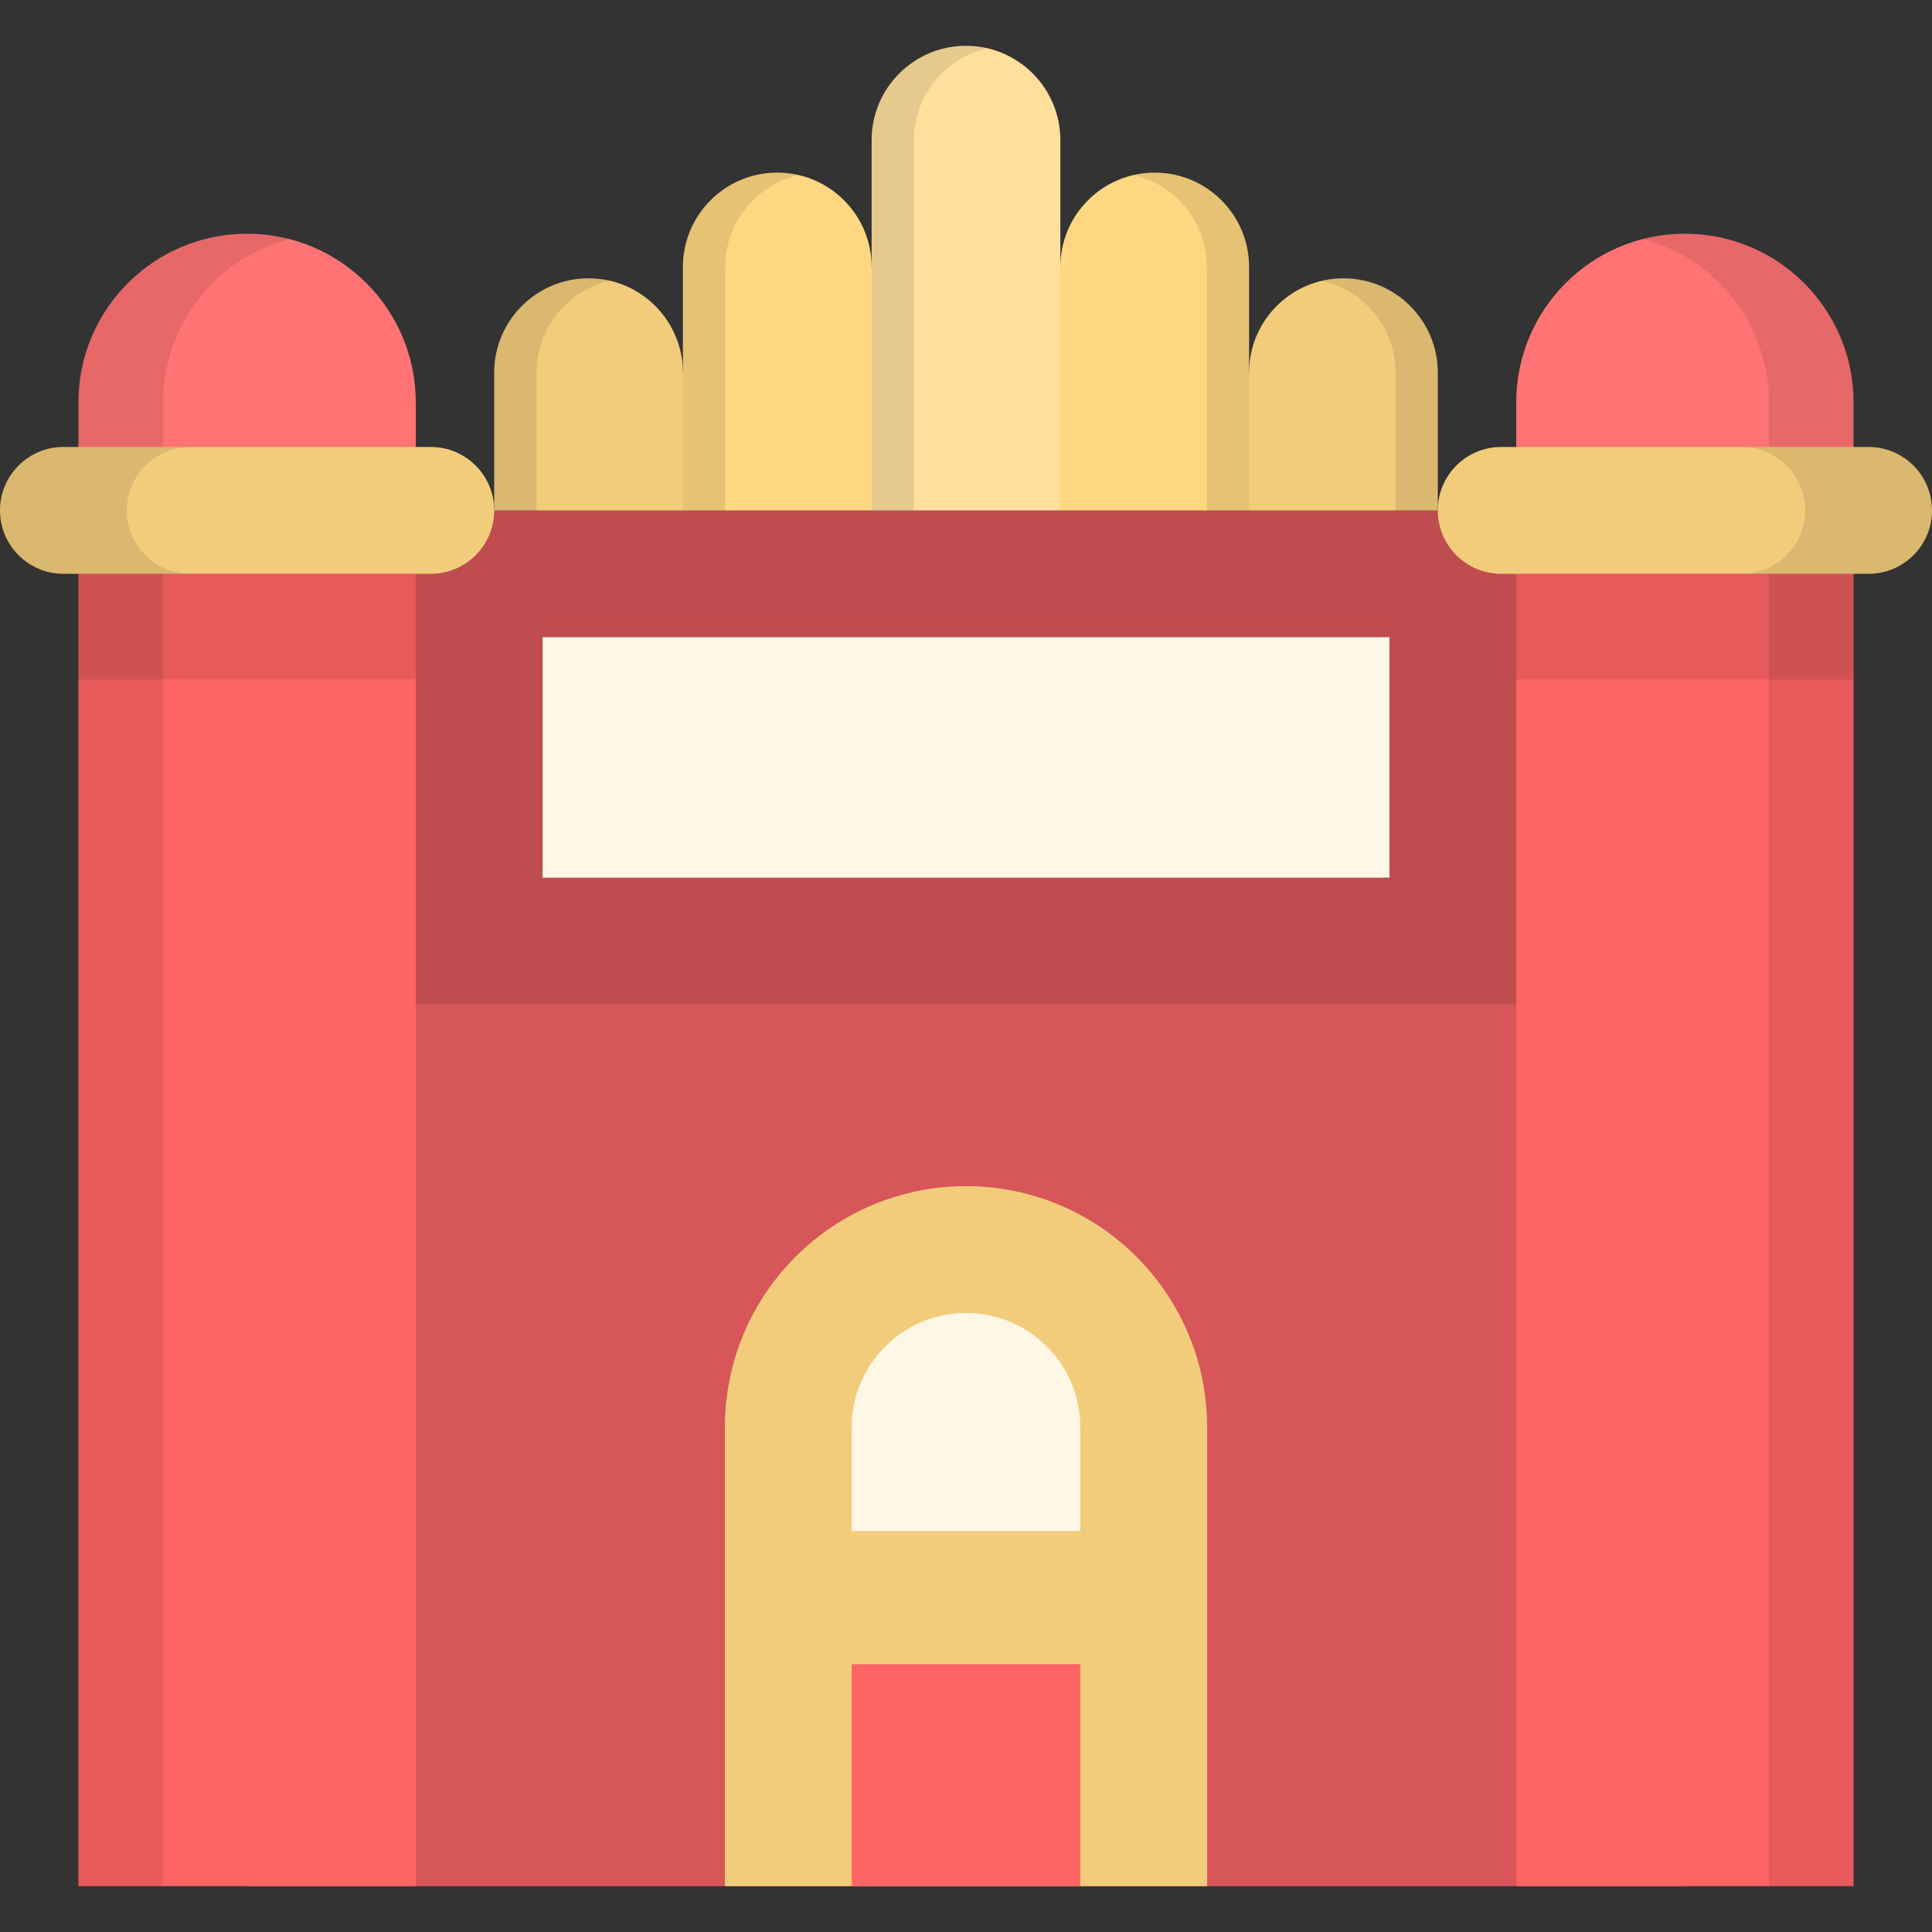 <?xml version="1.0" encoding="iso-8859-1"?>
<!-- Generator: Adobe Illustrator 19.0.0, SVG Export Plug-In . SVG Version: 6.00 Build 0)  -->
<svg version="1.1" id="Layer_1" xmlns="http://www.w3.org/2000/svg" xmlns:xlink="http://www.w3.org/1999/xlink" x="0px" y="0px"
	 viewBox="0 0 512 512" style="enable-background:new 0 0 512 512;" xml:space="preserve">
<rect x="0" y="0" width="512" height="512" fill="#333333" stroke="none"/>
<path style="fill:#F2CC7B;" d="M180.984,98.764c0-13.81-11.196-25.005-25.006-25.005c-13.81,0-25.006,11.196-25.006,25.005v53.299
	h50.011h23.681V98.764H180.984z"/>
<path style="opacity:0.1;enable-background:new    ;" d="M161.58,74.396c-1.802-0.412-3.675-0.637-5.602-0.637
	c-13.81,0-25.005,11.196-25.005,25.005v53.299h11.203V98.764C142.176,86.88,150.468,76.941,161.58,74.396z"/>
<path style="fill:#F2CC7B;" d="M331.016,98.764c0-13.81,11.196-25.005,25.006-25.005s25.006,11.196,25.006,25.005v53.299h-50.012
	h-23.681V98.764H331.016z"/>
<path style="fill:#FFD782;" d="M230.995,70.755c0-13.81-11.196-25.005-25.006-25.005c-13.81,0-25.006,11.196-25.006,25.005v81.308
	h50.011h28.247V70.755H230.995z"/>
<path style="opacity:0.1;enable-background:new    ;" d="M211.591,46.388c-1.802-0.412-3.675-0.637-5.602-0.637
	c-13.81,0-25.006,11.196-25.006,25.005v81.308h11.203V70.755C192.187,58.872,200.479,48.932,211.591,46.388z"/>
<path style="opacity:0.1;enable-background:new    ;" d="M350.421,74.396c1.802-0.412,3.675-0.637,5.602-0.637
	c13.81,0,25.005,11.196,25.005,25.005v53.299h-11.203V98.764C369.824,86.88,361.532,76.941,350.421,74.396z"/>
<path style="fill:#FFD782;" d="M281.005,70.755c0-13.81,11.196-25.005,25.006-25.005c13.81,0,25.006,11.196,25.006,25.005v81.308
	h-50.011h-28.247V70.755H281.005z"/>
<path style="opacity:0.1;enable-background:new    ;" d="M300.41,46.388c1.802-0.412,3.675-0.637,5.602-0.637
	c13.81,0,25.006,11.196,25.006,25.005v81.308h-11.203V70.755C319.813,58.872,311.521,48.932,300.41,46.388z"/>
<path style="fill:#FFDF9C;" d="M256.001,12.14c-13.81,0-25.006,11.196-25.006,25.005v114.918h50.011V37.145
	C281.005,23.335,269.81,12.14,256.001,12.14z"/>
<path style="opacity:0.1;enable-background:new    ;" d="M261.602,12.778c-1.802-0.412-3.675-0.637-5.602-0.637
	c-13.81,0-25.005,11.196-25.005,25.005v114.918h11.203V37.145C242.198,25.261,250.491,15.322,261.602,12.778z"/>
<rect x="65.484" y="246.73" style="fill:#D7565A;" width="381.029" height="253.13"/>
<path style="fill:#F2CC7B;" d="M256.001,314.347L256.001,314.347c-35.291,0-63.9,28.609-63.9,63.899v121.608h127.799V378.246
	C319.899,342.956,291.291,314.347,256.001,314.347z"/>
<path style="fill:#FFF7E6;" d="M225.711,405.746v-27.499c0-16.702,13.588-30.29,30.29-30.29c16.701,0,30.288,13.587,30.288,30.29
	v27.499H225.711z"/>
<rect x="225.715" y="441.02" style="fill:#FF6465;" width="60.577" height="58.84"/>
<rect x="65.484" y="135.256" style="fill:#BF4D50;" width="381.029" height="130.934"/>
<rect x="143.796" y="168.866" style="fill:#FFF7E6;" width="224.416" height="63.711"/>
<path style="fill:#FF7374;" d="M65.486,61.942L65.486,61.942c-24.685,0-44.696,20.012-44.696,44.696v28.621h89.392v-28.623
	C110.182,81.952,90.171,61.942,65.486,61.942z"/>
<path style="opacity:0.1;enable-background:new    ;" d="M76.69,63.358c-3.581-0.924-7.334-1.416-11.203-1.416l0,0
	c-24.685,0-44.696,20.01-44.696,44.696v28.621h22.407v-28.623C43.197,85.822,57.428,68.33,76.69,63.358z"/>
<path style="fill:#FF7374;" d="M446.514,61.942L446.514,61.942c24.685,0,44.696,20.012,44.696,44.696v28.621h-89.392v-28.623
	C401.818,81.952,421.829,61.942,446.514,61.942z"/>
<rect x="20.79" y="135.256" style="fill:#FF6465;" width="89.392" height="364.593"/>
<rect x="20.79" y="135.256" style="opacity:0.1;enable-background:new    ;" width="22.407" height="364.593"/>
<rect x="401.822" y="135.256" style="fill:#FF6465;" width="89.392" height="364.593"/>
<rect x="20.79" y="135.256" style="opacity:0.1;enable-background:new    ;" width="89.392" height="44.814"/>
<path style="fill:#F2CC7B;" d="M114.167,118.453H16.805C7.524,118.453,0,125.977,0,135.258l0,0c0,9.281,7.524,16.805,16.805,16.805
	h97.362c9.281,0,16.805-7.524,16.805-16.805l0,0C130.973,125.977,123.448,118.453,114.167,118.453z"/>
<path style="opacity:0.1;enable-background:new    ;" d="M33.61,135.258L33.61,135.258c0-9.281,7.524-16.805,16.805-16.805h-33.61
	C7.524,118.453,0,125.977,0,135.258l0,0c0,9.281,7.524,16.805,16.805,16.805h33.61C41.135,152.063,33.61,144.539,33.61,135.258z"/>
<path style="opacity:0.1;enable-background:new    ;" d="M435.31,63.358c3.581-0.924,7.334-1.416,11.203-1.416l0,0
	c24.685,0,44.696,20.01,44.696,44.696v28.621h-22.407v-28.623C468.803,85.822,454.573,68.33,435.31,63.358z"/>
<rect x="468.807" y="135.256" style="opacity:0.1;enable-background:new    ;" width="22.407" height="364.593"/>
<rect x="401.822" y="135.256" style="opacity:0.1;enable-background:new    ;" width="89.392" height="44.814"/>
<path style="fill:#F2CC7B;" d="M397.833,118.453h97.362c9.281,0,16.805,7.524,16.805,16.805l0,0c0,9.281-7.524,16.805-16.805,16.805
	h-97.362c-9.281,0-16.805-7.524-16.805-16.805l0,0C381.027,125.977,388.552,118.453,397.833,118.453z"/>
<path style="opacity:0.1;enable-background:new    ;" d="M478.39,135.258L478.39,135.258c0-9.281-7.524-16.805-16.805-16.805h33.61
	c9.281,0,16.805,7.524,16.805,16.805l0,0c0,9.281-7.524,16.805-16.805,16.805h-33.61C470.867,152.063,478.39,144.539,478.39,135.258
	z"/>
<g>
</g>
<g>
</g>
<g>
</g>
<g>
</g>
<g>
</g>
<g>
</g>
<g>
</g>
<g>
</g>
<g>
</g>
<g>
</g>
<g>
</g>
<g>
</g>
<g>
</g>
<g>
</g>
<g>
</g>
</svg>
